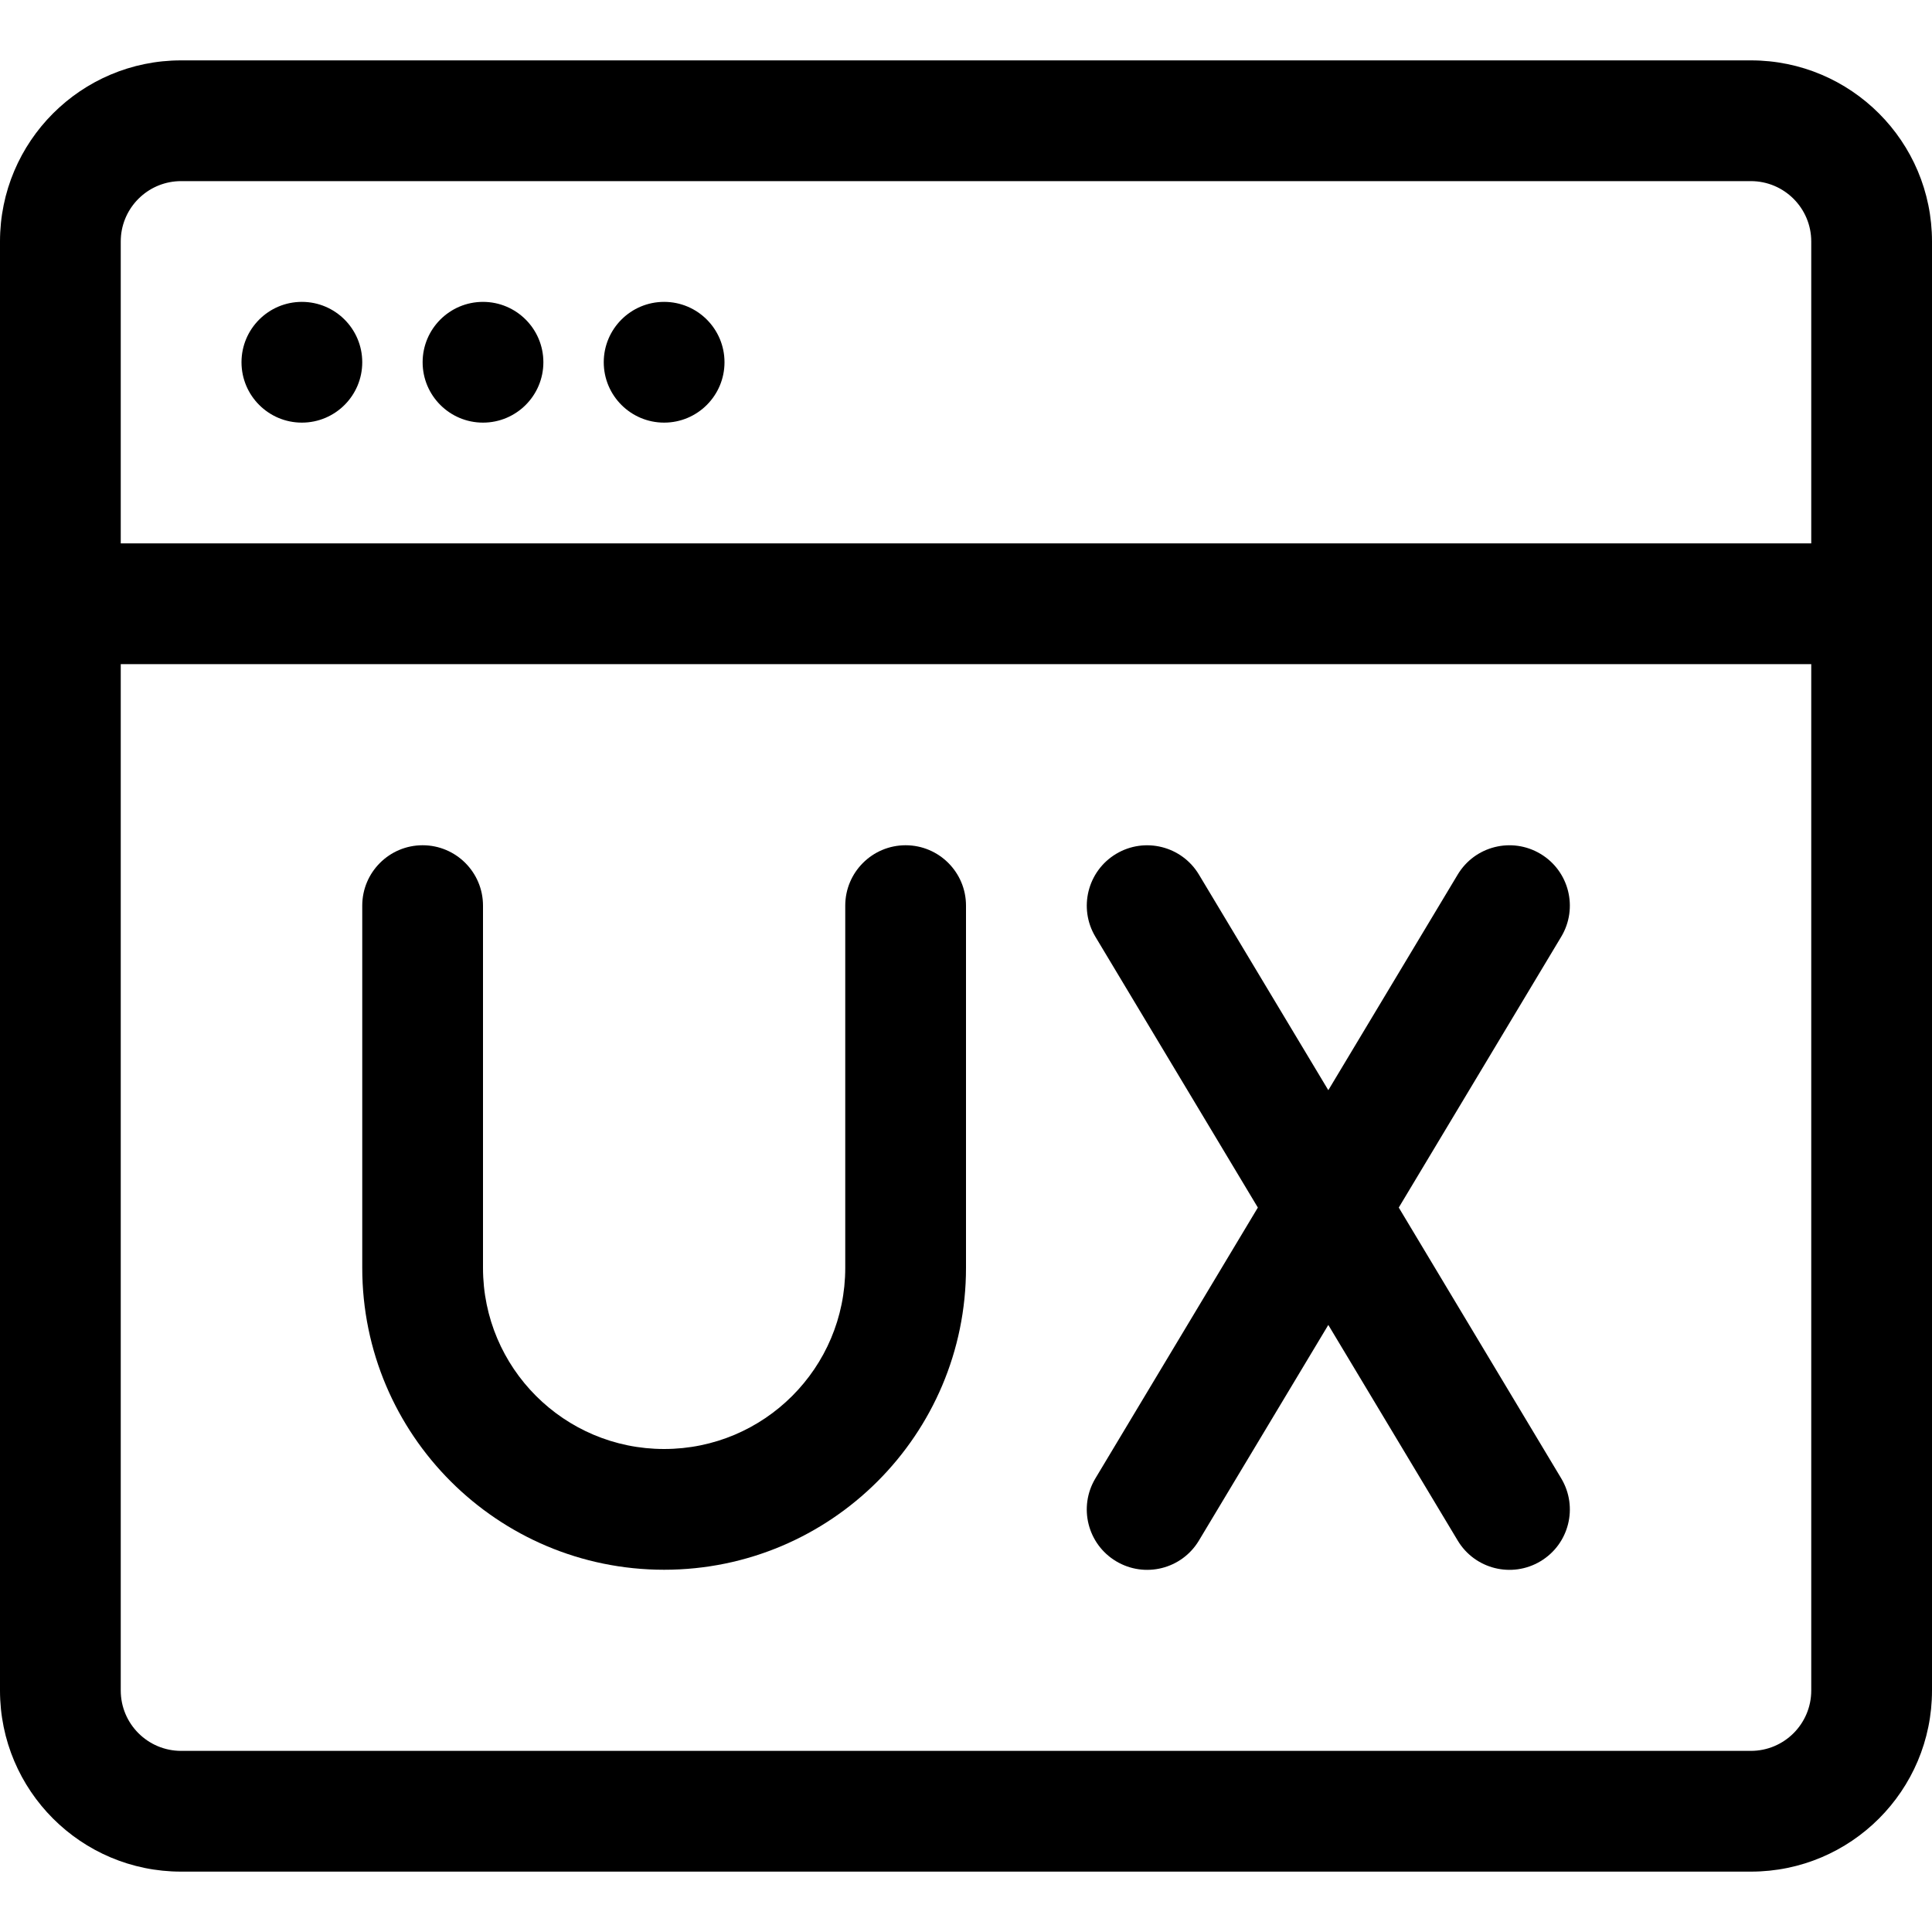 <svg xmlns="http://www.w3.org/2000/svg" fill="none" height="512" viewBox="0 0 32 32" width="512"><g fill="rgb(0,0,0)"><path d="m5 7c.552 0 1-.448 1-1s-.448-1-1-1-1 .448-1 1 .448 1 1 1z"></path><path d="m9 6c0 .552-.448 1-1 1s-1-.448-1-1 .448-1 1-1 1 .448 1 1z"></path><path d="m11 7c.552 0 1-.448 1-1s-.448-1-1-1-1 .448-1 1 .448 1 1 1z"></path><path d="m7 14c.552 0 1 .448 1 1v6c0 1.657 1.343 3 3 3 1.657 0 3-1.343 3-3v-6c0-.552.448-1 1-1s1 .448 1 1v6c0 2.761-2.239 5-5 5-2.761 0-5-2.239-5-5v-6c0-.552.448-1 1-1z"></path><path d="m19.858 14.486c-.284-.473-.898-.627-1.372-.343-.473.284-.627.898-.343 1.372l2.691 4.486-2.691 4.486c-.284.474-.131 1.088.343 1.372.474.284 1.088.131 1.372-.343l2.143-3.571 2.143 3.571c.284.474.898.627 1.372.343.474-.284.627-.898.343-1.372l-2.691-4.486 2.691-4.486c.284-.474.131-1.088-.343-1.372-.474-.284-1.088-.131-1.372.343l-2.143 3.571z"></path><path clip-rule="evenodd" d="m0 4c0-1.657 1.343-3 3-3h26c1.657 0 3 1.343 3 3v24c0 1.657-1.343 3-3 3h-26c-1.657 0-3-1.343-3-3zm30 0v5h-28v-5c0-.035.002-.069.005-.102.051-.504.477-.898.995-.898h26c.552 0 1 .448 1 1zm0 7h-28v17c0 .552.448 1 1 1h26c.552 0 1-.448 1-1z" fill-rule="evenodd"></path></g></svg>